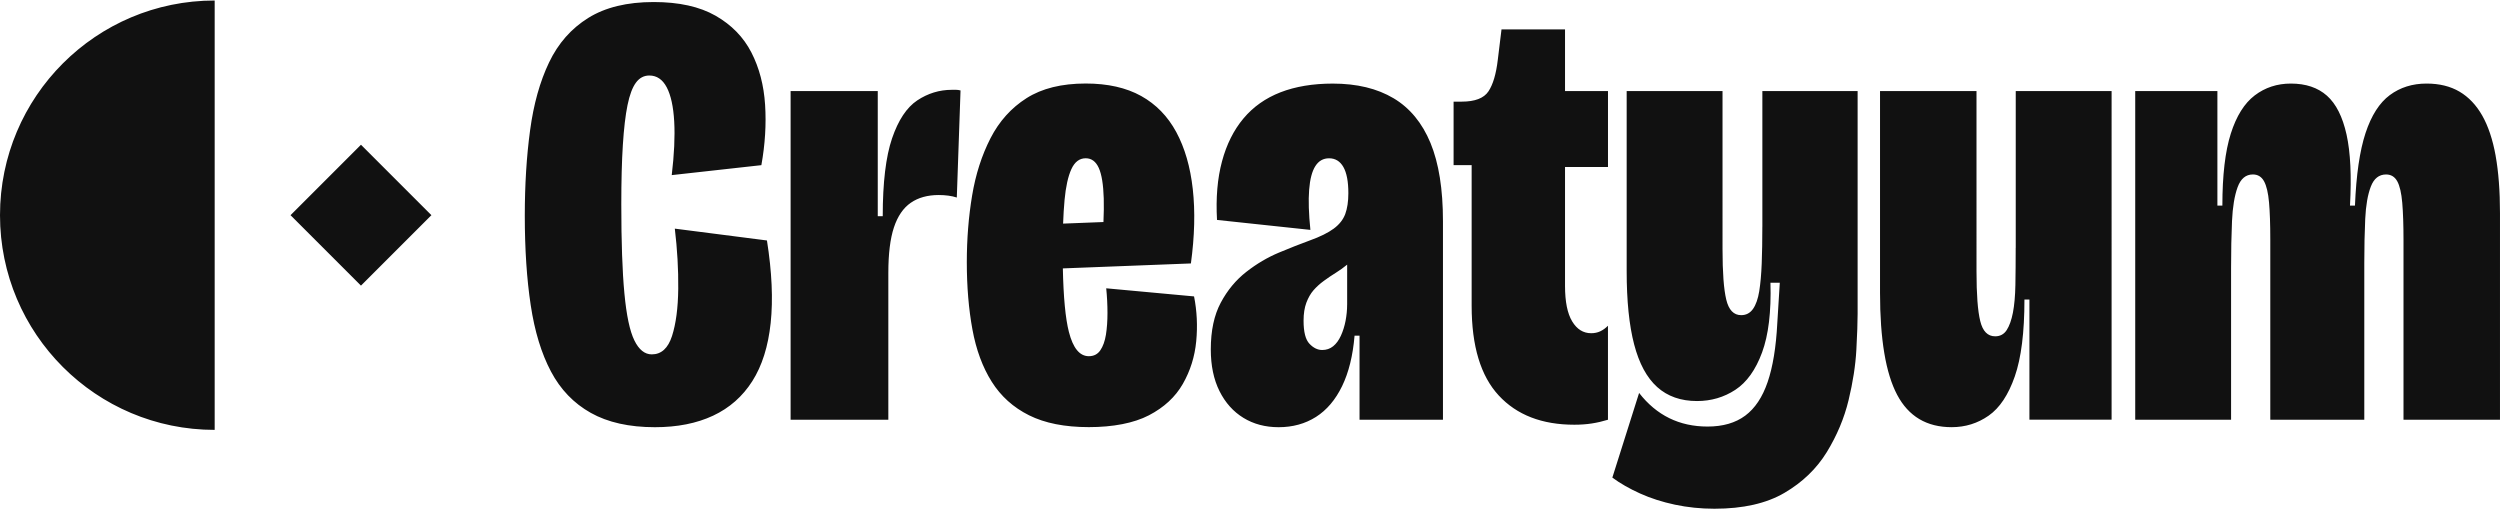 <?xml version="1.0" encoding="UTF-8"?>
<svg id="Layer_1" data-name="Layer 1" xmlns="http://www.w3.org/2000/svg" viewBox="0 0 1080 220">
  <defs>
    <style>
      .cls-1 {
        fill: #111;
      }
    </style>
  </defs>
  <path class="cls-1" d="M411.19,38.8c-5.38,0-10.35,1.53-14.93,4.57-4.57,3.05-8.2,8.52-10.89,16.4-2.69,7.89-4.03,19.09-4.03,33.62h-2.15v-54.05h-37.65v141.99h42.22v-63.47c0-8.24.81-14.79,2.42-19.63,1.61-4.84,4.03-8.38,7.26-10.62,3.23-2.24,7.26-3.36,12.1-3.36,1.43,0,2.82.09,4.17.27,1.34.18,2.55.45,3.63.81l1.61-46.26c-.72-.18-1.34-.27-1.88-.27h-1.88ZM0,92.97c0,51.23,41.53,92.74,92.74,92.74V.22C41.53.22,0,41.74,0,92.97ZM291.52,98.77c1.07,8.97,1.57,17.61,1.48,25.95-.09,8.34-.99,15.15-2.69,20.44-1.71,5.29-4.62,7.93-8.74,7.93-3.05,0-5.56-2.02-7.53-6.05-1.98-4.03-3.41-10.8-4.3-20.3-.9-9.5-1.34-22.32-1.34-38.46,0-10.04.22-18.6.67-25.68.45-7.08,1.12-12.82,2.02-17.21.9-4.39,2.11-7.62,3.63-9.68,1.52-2.06,3.45-3.09,5.78-3.09,3.23,0,5.74,1.71,7.53,5.11,1.79,3.41,2.87,8.34,3.23,14.79.36,6.45,0,14.17-1.07,23.13l38.72-4.3c1.61-8.96,2.15-17.66,1.61-26.09-.54-8.42-2.51-15.95-5.92-22.59-3.41-6.63-8.56-11.92-15.46-15.87-6.9-3.94-15.82-5.92-26.76-5.92-11.48,0-20.89,2.29-28.24,6.86-7.35,4.57-13,10.98-16.94,19.23-3.95,8.25-6.68,18.02-8.2,29.31-1.53,11.29-2.29,23.58-2.29,36.84,0,14.52.85,27.43,2.56,38.72,1.7,11.29,4.61,20.84,8.74,28.64,4.12,7.8,9.86,13.76,17.21,17.88,7.35,4.12,16.58,6.19,27.7,6.19,9.68,0,18.06-1.66,25.14-4.98,7.08-3.32,12.73-8.29,16.94-14.92,4.21-6.63,6.86-15.01,7.93-25.14,1.07-10.13.54-22.01-1.61-35.63l-39.8-5.11ZM125.51,92.96l30.43,30.43,30.43-30.43-30.43-30.43-30.43,30.43ZM477.89,124.58c.36,3.59.54,7.13.54,10.62s-.23,6.63-.67,9.41c-.45,2.78-1.26,5.02-2.42,6.72-1.17,1.71-2.82,2.55-4.98,2.55-3.94,0-6.82-3.5-8.6-10.49-1.48-5.78-2.35-14.93-2.61-27.44l55.32-2.14c1.61-11.83,1.88-22.54.81-32.14-1.07-9.59-3.45-17.79-7.13-24.61-3.68-6.81-8.74-12.01-15.19-15.6-6.45-3.58-14.43-5.38-23.93-5.38-10.4,0-18.92,2.11-25.55,6.32-6.63,4.21-11.83,10-15.6,17.35-3.76,7.35-6.41,15.6-7.93,24.74-1.52,9.14-2.29,18.74-2.29,28.77,0,10.58.81,20.26,2.42,29.04,1.61,8.79,4.39,16.32,8.34,22.59,3.94,6.28,9.32,11.12,16.14,14.52,6.81,3.4,15.42,5.11,25.82,5.11s19.41-1.71,25.95-5.11c6.54-3.4,11.43-7.93,14.66-13.58,3.23-5.65,5.15-11.79,5.78-18.42.63-6.63.31-13.08-.94-19.36l-37.92-3.5ZM459.87,86.53c.54-5.82,1.52-10.31,2.96-13.45,1.43-3.13,3.5-4.71,6.19-4.71,2.51,0,4.39,1.39,5.65,4.17,1.25,2.78,1.97,7.17,2.15,13.18.09,2.95.04,6.36-.13,10.2l-17.43.68c.13-3.68.34-7.04.62-10.07ZM1078.12,67.3c-1.26-6.99-3.19-12.77-5.78-17.35-2.6-4.57-5.87-8.02-9.82-10.35-3.95-2.33-8.7-3.5-14.25-3.5-6.1,0-11.39,1.66-15.87,4.98-4.48,3.32-7.98,8.79-10.49,16.4-2.51,7.62-4.03,18.06-4.57,31.33h-2.15c.71-12.73.22-22.95-1.48-30.66-1.71-7.71-4.53-13.31-8.47-16.81-3.95-3.5-9.14-5.24-15.6-5.24-5.92,0-11.12,1.71-15.6,5.11-4.48,3.41-7.93,8.92-10.35,16.54-2.42,7.62-3.63,17.98-3.63,31.06h-2.15v-49.48h-35.5v141.99h41.41v-65.62c0-7.35.13-14.07.4-20.17.27-6.09,1.08-10.98,2.42-14.66,1.34-3.67,3.54-5.51,6.59-5.51,2.15,0,3.76.99,4.84,2.96,1.07,1.97,1.79,5.02,2.15,9.14.36,4.13.54,9.41.54,15.87v77.99h40.61v-67.77c0-6.81.13-13.13.4-18.96.27-5.82,1.08-10.49,2.42-13.98,1.34-3.5,3.54-5.24,6.59-5.24,2.15,0,3.76.99,4.84,2.96,1.08,1.97,1.79,5.07,2.15,9.28.36,4.21.54,9.64.54,16.27v77.45h41.68v-89.28c0-9.5-.63-17.75-1.88-24.74ZM870.78,107.1c0,5.92-.05,11.25-.13,16-.09,4.75-.45,8.74-1.07,11.97-.63,3.23-1.53,5.74-2.69,7.53-1.17,1.79-2.82,2.69-4.98,2.69-3.23,0-5.38-2.19-6.45-6.59-1.08-4.39-1.61-11.52-1.61-21.38V39.33h-41.68v87.13c0,20.08,2.46,34.78,7.4,44.1,4.93,9.32,12.77,13.98,23.53,13.98,5.92,0,11.25-1.66,16-4.98,4.75-3.32,8.51-8.96,11.29-16.94,2.78-7.98,4.17-19.05,4.17-33.21h2.15v51.9h35.5V39.33h-41.41v67.77ZM676.08,12.71h-27.43l-1.61,13.18c-.72,6.1-2.06,10.62-4.03,13.58-1.98,2.96-5.83,4.44-11.56,4.44h-3.5v27.43h7.8v60.78c0,17.39,3.9,30.3,11.7,38.72,7.8,8.43,18.69,12.64,32.67,12.64,2.69,0,5.2-.18,7.53-.54,2.33-.36,4.66-.9,6.99-1.61v-40.61c-1.07,1.08-2.2,1.88-3.36,2.42-1.17.54-2.47.81-3.9.81-3.41,0-6.14-1.7-8.2-5.11-2.06-3.4-3.09-8.51-3.09-15.33v-51.36h18.56v-32.81h-18.56V12.71ZM761.33,97.96c0,5.92-.09,11.21-.27,15.87-.18,4.66-.54,8.65-1.07,11.97-.54,3.32-1.44,5.87-2.69,7.66-1.26,1.79-2.96,2.69-5.11,2.69-3.23,0-5.38-2.24-6.45-6.72-1.08-4.48-1.61-11.74-1.61-21.78V39.33h-41.41v77.72c0,12.91,1.07,23.49,3.23,31.73,2.15,8.25,5.47,14.39,9.95,18.42,4.48,4.03,10.22,6.05,17.21,6.05,6.09,0,11.61-1.61,16.54-4.84,4.93-3.23,8.78-8.61,11.56-16.14,2.78-7.53,3.99-17.57,3.63-30.12h4.03l-1.08,17.48c-.54,10.4-1.93,18.87-4.17,25.41-2.24,6.55-5.47,11.39-9.68,14.52-4.21,3.13-9.64,4.71-16.27,4.71-6.1,0-11.61-1.21-16.54-3.63-4.93-2.42-9.28-6.05-13.04-10.89l-11.56,36.57c3.4,2.51,7.4,4.79,11.97,6.86,4.57,2.06,9.59,3.67,15.06,4.84,5.47,1.16,11.16,1.75,17.08,1.75,12.37,0,22.45-2.29,30.25-6.86,7.8-4.57,13.89-10.45,18.29-17.61,4.39-7.17,7.53-14.66,9.41-22.46,1.88-7.8,3-15.06,3.36-21.78.36-6.72.54-11.87.54-15.46V39.33h-41.15v58.62ZM601.99,42.43c-7.08-4.21-15.82-6.32-26.22-6.32-8.61,0-16.14,1.26-22.59,3.76-6.45,2.51-11.79,6.28-16,11.3-4.21,5.02-7.31,11.21-9.28,18.56-1.97,7.35-2.69,15.78-2.15,25.28l40.34,4.3c-.72-6.99-.9-12.77-.54-17.35.36-4.57,1.25-7.98,2.69-10.22,1.43-2.24,3.4-3.36,5.92-3.36,2.69,0,4.75,1.26,6.18,3.76,1.43,2.51,2.15,6.28,2.15,11.3,0,3.59-.45,6.59-1.34,9.01-.9,2.42-2.56,4.53-4.98,6.32-2.42,1.79-5.87,3.5-10.35,5.11-3.95,1.44-8.38,3.18-13.31,5.24-4.93,2.06-9.64,4.84-14.12,8.34-4.48,3.5-8.16,7.93-11.03,13.31-2.87,5.38-4.3,12.1-4.3,20.17,0,6.99,1.25,13,3.76,18.02,2.51,5.02,5.96,8.87,10.35,11.56,4.39,2.69,9.45,4.03,15.19,4.03,6.09,0,11.47-1.48,16.14-4.44,4.66-2.96,8.42-7.4,11.29-13.31,2.87-5.92,4.66-13.18,5.38-21.78h2.15v36.3h36.04v-85.79c0-13.8-1.79-25.05-5.38-33.75-3.59-8.69-8.92-15.15-16-19.36ZM581.96,131.58c0,2.33-.23,4.66-.67,6.99-.45,2.33-1.12,4.48-2.02,6.45-.9,1.97-2.02,3.5-3.36,4.57-1.34,1.08-2.92,1.61-4.71,1.61-1.97,0-3.81-.89-5.51-2.69-1.71-1.79-2.55-5.11-2.55-9.95,0-3.05.4-5.65,1.21-7.8.81-2.15,1.84-3.94,3.09-5.38,1.25-1.43,2.73-2.78,4.44-4.03,1.7-1.25,3.49-2.46,5.38-3.63,1.6-.99,3.17-2.14,4.71-3.4v17.25Z"/>
</svg>